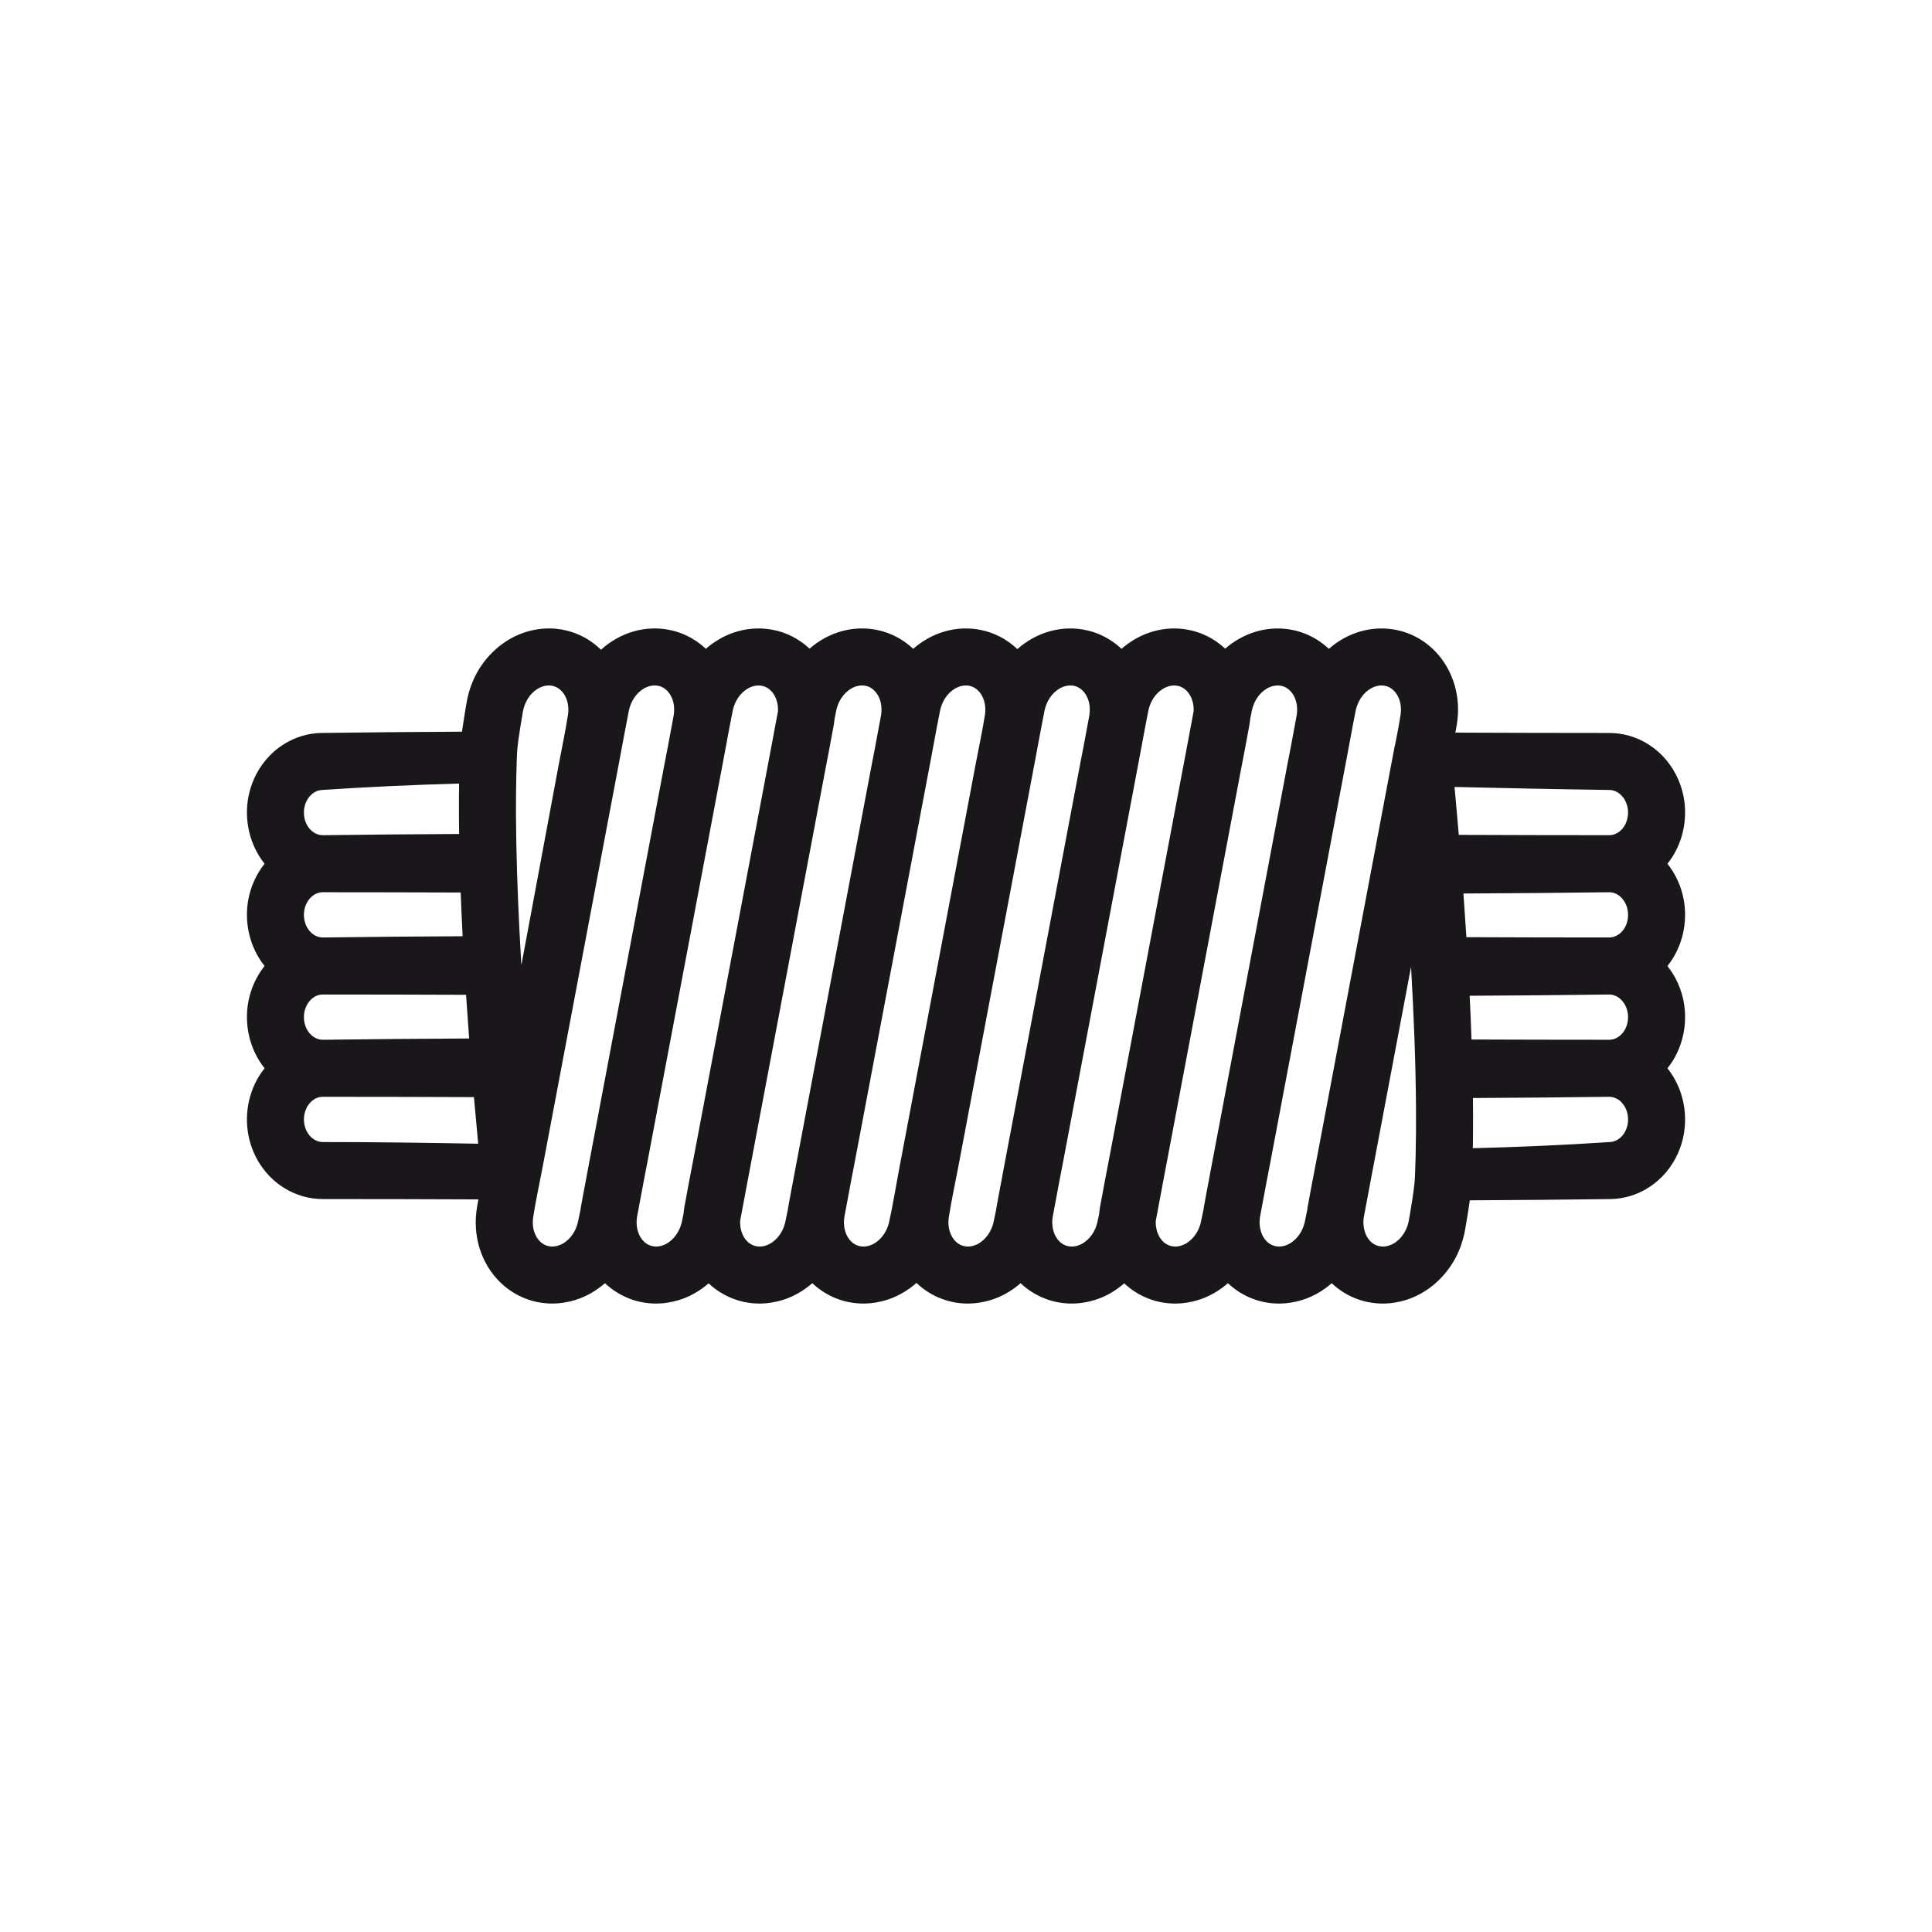 <?xml version="1.0" encoding="UTF-8"?>
<!-- The Best Svg Icon site in the world: iconSvg.co, Visit us! https://iconsvg.co -->
<svg width="800px" height="800px" version="1.1" viewBox="144 144 512 512" xmlns="http://www.w3.org/2000/svg">
 <path d="m367.81 466.26-0.062 0.406c-0.062 0.461-0.098 0.93-0.094 1.398 0.031 2.078 0.832 4.309 2.617 5.508 0.305 0.207 0.641 0.379 0.992 0.508 0.434 0.156 0.887 0.238 1.344 0.262 0.133 0.004 0.133 0.004 0.262 0.004 0.32-0.008 0.633-0.035 0.938-0.098 2.43-0.48 4.324-2.484 5.269-4.688 0.223-0.508 0.391-1.027 0.52-1.566 1.008-4.508 1.723-9.078 2.586-13.617 6.812-36.074 13.629-72.145 20.445-108.22 0.805-4.273 1.746-8.523 2.41-12.82 0.137-1.027 0.121-2.07-0.105-3.09-0.418-1.895-1.609-3.734-3.527-4.363-0.312-0.105-0.645-0.176-0.969-0.207-0.492-0.051-0.98-0.02-1.457 0.078-0.656 0.129-1.281 0.375-1.855 0.707-2.102 1.215-3.457 3.418-3.973 5.746-0.312 1.555-0.617 3.117-0.91 4.68-0.305 1.684-0.617 3.363-0.941 5.047-0.176 0.965-0.355 1.926-0.539 2.894-6.816 36.066-13.633 72.141-20.449 108.21-0.223 1.195-0.457 2.387-0.695 3.582l-0.105 0.559c-0.574 3.023-1.125 6.051-1.699 9.078zm110.15-0.004-0.066 0.41c-0.059 0.461-0.094 0.93-0.09 1.398 0.031 2.078 0.832 4.309 2.609 5.508 0.312 0.207 0.645 0.379 1 0.508 0.434 0.156 0.879 0.238 1.344 0.262 0.133 0.004 0.133 0.004 0.258 0.004 0.316-0.008 0.629-0.035 0.941-0.098 2.422-0.48 4.324-2.484 5.269-4.688 0.219-0.508 0.383-1.027 0.516-1.566 0.227-1.008 0.438-2.019 0.637-3.039 0.043-0.32 0.086-0.648 0.137-0.973 0.711-3.988 1.492-7.969 2.254-11.953l20-105.87c0.062-0.301 0.121-0.609 0.176-0.918l0.609-3.219 0.148-0.617 0.016-0.051c0.527-2.668 1.051-5.332 1.465-8.016 0.137-1.027 0.125-2.07-0.102-3.09-0.418-1.895-1.617-3.734-3.527-4.363-0.316-0.105-0.645-0.176-0.977-0.207-0.484-0.051-0.977-0.02-1.457 0.078-0.648 0.129-1.273 0.375-1.848 0.707-2.102 1.215-3.461 3.418-3.981 5.746-0.312 1.555-0.609 3.113-0.902 4.668-0.305 1.688-0.617 3.371-0.941 5.051-0.18 0.965-0.355 1.934-0.543 2.902-6.812 36.066-13.629 72.141-20.445 108.21-0.227 1.195-0.465 2.387-0.699 3.582l-0.105 0.559c-0.57 3.023-1.125 6.051-1.695 9.074zm-137.81 1.273c-0.008 0.18-0.016 0.355-0.008 0.535 0.023 2.078 0.824 4.309 2.609 5.508 0.309 0.207 0.645 0.379 0.992 0.508 0.438 0.156 0.887 0.238 1.352 0.262 0.129 0.004 0.125 0.004 0.254 0.004 0.32-0.008 0.633-0.035 0.945-0.098 2.422-0.48 4.32-2.484 5.269-4.688 0.215-0.508 0.383-1.027 0.512-1.566 0.246-1.109 0.48-2.223 0.699-3.34 0.031-0.223 0.062-0.449 0.098-0.672 0.453-2.562 0.941-5.121 1.43-7.68 0.117-0.645 0.238-1.285 0.359-1.926 6.816-36.074 13.629-72.145 20.445-108.22 0.219-1.168 0.453-2.336 0.684-3.5l0.121-0.637c0.52-2.746 1.02-5.492 1.535-8.238 0.027-0.148 0.051-0.297 0.07-0.445 0.137-1.027 0.129-2.07-0.098-3.09-0.426-1.895-1.617-3.734-3.527-4.363-0.316-0.105-0.645-0.176-0.977-0.207-0.484-0.051-0.98-0.02-1.457 0.078-0.648 0.129-1.281 0.375-1.855 0.707-2.094 1.215-3.457 3.418-3.973 5.746-0.156 0.77-0.309 1.547-0.461 2.316-0.051 0.5-0.121 0.996-0.195 1.492-0.766 4.328-1.621 8.633-2.438 12.945-6.816 36.074-13.633 72.148-20.449 108.22-0.652 3.445-1.277 6.902-1.938 10.348zm92.5-133.75c0.027-0.148 0.047-0.297 0.07-0.445 0.137-1.027 0.121-2.07-0.105-3.09-0.418-1.895-1.613-3.734-3.527-4.363-0.316-0.105-0.645-0.176-0.973-0.207-0.488-0.051-0.977-0.02-1.453 0.078-0.656 0.129-1.281 0.375-1.855 0.707-2.102 1.215-3.457 3.418-3.977 5.746-0.84 4.195-1.594 8.414-2.387 12.621-6.816 36.066-13.633 72.141-20.449 108.21-0.855 4.539-1.855 9.059-2.562 13.625-0.062 0.461-0.098 0.93-0.094 1.398 0.031 2.078 0.832 4.309 2.617 5.508 0.305 0.207 0.637 0.379 0.992 0.508 0.434 0.156 0.887 0.238 1.344 0.262 0.133 0.004 0.133 0.004 0.262 0.004 0.316-0.008 0.629-0.035 0.938-0.098 2.43-0.48 4.324-2.484 5.269-4.688 0.223-0.508 0.383-1.027 0.52-1.566 0.246-1.109 0.48-2.223 0.695-3.34 0.031-0.223 0.066-0.449 0.102-0.672 0.453-2.562 0.938-5.121 1.43-7.688 0.117-0.637 0.23-1.277 0.352-1.918 6.816-36.074 13.633-72.145 20.449-108.22 0.223-1.168 0.457-2.336 0.688-3.508l0.121-0.629c0.512-2.746 1.016-5.496 1.535-8.238zm-9.633 132.48-0.066 0.406c-0.059 0.461-0.094 0.93-0.09 1.398 0.031 2.078 0.832 4.309 2.609 5.508 0.312 0.207 0.645 0.379 1 0.508 0.434 0.156 0.879 0.238 1.344 0.262 0.133 0.004 0.133 0.004 0.258 0.004 0.316-0.008 0.629-0.035 0.941-0.098 2.422-0.48 4.324-2.484 5.269-4.688 0.219-0.508 0.383-1.027 0.516-1.566 0.164-0.73 0.32-1.461 0.469-2.195 0.059-0.605 0.133-1.211 0.23-1.816 0.816-4.586 1.727-9.164 2.594-13.746 6.812-36.074 13.629-72.148 20.445-108.21 0.598-3.172 1.172-6.348 1.785-9.52 0.035-0.754-0.016-1.512-0.184-2.254-0.418-1.895-1.617-3.734-3.527-4.363-0.316-0.105-0.645-0.176-0.977-0.207-0.484-0.051-0.977-0.02-1.457 0.078-0.648 0.129-1.273 0.375-1.848 0.707-2.102 1.215-3.461 3.418-3.981 5.746-0.312 1.551-0.609 3.106-0.902 4.668-0.305 1.695-0.625 3.387-0.945 5.078-0.176 0.957-0.359 1.914-0.539 2.875-6.812 36.066-13.629 72.141-20.445 108.21-0.227 1.195-0.465 2.387-0.699 3.582l-0.105 0.559c-0.57 3.023-1.125 6.051-1.695 9.078zm-100.52-132.48c0.027-0.145 0.051-0.297 0.07-0.445 0.137-1.027 0.129-2.07-0.098-3.09-0.426-1.895-1.617-3.734-3.527-4.363-0.316-0.105-0.645-0.176-0.977-0.207-0.484-0.051-0.98-0.02-1.457 0.078-0.652 0.129-1.281 0.375-1.855 0.707-2.094 1.215-3.457 3.418-3.973 5.746-0.844 4.195-1.594 8.414-2.391 12.621-6.816 36.066-13.629 72.141-20.445 108.21-0.855 4.539-1.855 9.059-2.562 13.625-0.062 0.461-0.102 0.93-0.09 1.398 0.023 2.078 0.824 4.309 2.609 5.508 0.309 0.207 0.645 0.379 0.992 0.508 0.438 0.156 0.887 0.238 1.352 0.262 0.129 0.004 0.125 0.004 0.254 0.004 0.32-0.008 0.633-0.035 0.945-0.098 2.422-0.48 4.32-2.484 5.269-4.688 0.215-0.508 0.383-1.027 0.512-1.566 0.246-1.109 0.48-2.223 0.699-3.34 0.031-0.223 0.062-0.449 0.098-0.672 0.453-2.562 0.941-5.121 1.43-7.676 0.117-0.645 0.238-1.289 0.359-1.93 6.816-36.074 13.629-72.145 20.445-108.22 0.219-1.168 0.453-2.336 0.684-3.508l0.121-0.629c0.52-2.746 1.02-5.492 1.535-8.238zm-9.633 132.48-0.062 0.406c-0.062 0.461-0.098 0.93-0.094 1.398 0.031 2.078 0.832 4.309 2.617 5.508 0.305 0.207 0.641 0.379 0.992 0.508 0.434 0.156 0.887 0.238 1.344 0.262 0.133 0.004 0.133 0.004 0.262 0.004 0.32-0.008 0.629-0.035 0.938-0.098 2.43-0.48 4.324-2.484 5.269-4.688 0.223-0.508 0.391-1.027 0.52-1.566 0.16-0.73 0.316-1.461 0.469-2.195 0.055-0.605 0.137-1.211 0.227-1.816 0.816-4.586 1.727-9.164 2.594-13.746 6.816-36.074 13.633-72.148 20.445-108.21 0.602-3.172 1.18-6.348 1.785-9.52 0.035-0.758-0.016-1.512-0.184-2.254-0.418-1.895-1.609-3.734-3.527-4.363-0.312-0.105-0.645-0.176-0.973-0.207-0.488-0.051-0.977-0.02-1.453 0.078-0.656 0.129-1.281 0.375-1.855 0.707-2.102 1.215-3.457 3.418-3.973 5.746-0.312 1.555-0.617 3.117-0.91 4.68-0.305 1.688-0.625 3.375-0.941 5.062-0.18 0.957-0.355 1.914-0.539 2.879-6.816 36.066-13.633 72.141-20.449 108.21-0.223 1.195-0.457 2.387-0.695 3.578l-0.105 0.562c-0.574 3.023-1.125 6.051-1.699 9.078zm137.43 1.27c-0.004 0.18-0.012 0.355-0.012 0.535 0.031 2.078 0.832 4.309 2.617 5.508 0.305 0.207 0.641 0.379 0.992 0.508 0.434 0.156 0.887 0.238 1.344 0.262 0.133 0.004 0.133 0.004 0.262 0.004 0.316-0.008 0.629-0.035 0.938-0.098 2.43-0.48 4.324-2.484 5.269-4.688 0.223-0.508 0.383-1.027 0.52-1.566 0.246-1.109 0.48-2.223 0.695-3.34 0.031-0.223 0.066-0.441 0.102-0.672 0.453-2.562 0.938-5.121 1.43-7.688 0.117-0.637 0.23-1.277 0.352-1.918 6.816-36.074 13.633-72.145 20.453-108.22 0.219-1.168 0.445-2.332 0.684-3.5l0.121-0.637c0.512-2.746 1.016-5.496 1.535-8.242 0.027-0.145 0.047-0.293 0.07-0.441 0.137-1.027 0.121-2.07-0.105-3.09-0.418-1.895-1.609-3.734-3.527-4.363-0.316-0.105-0.645-0.176-0.973-0.207-0.488-0.051-0.977-0.02-1.453 0.078-0.656 0.129-1.281 0.375-1.855 0.707-2.102 1.215-3.457 3.418-3.977 5.746-0.152 0.77-0.305 1.547-0.457 2.316-0.055 0.5-0.121 0.996-0.195 1.492-0.766 4.328-1.629 8.633-2.445 12.945-6.809 36.074-13.625 72.148-20.445 108.22-0.648 3.445-1.277 6.902-1.938 10.348zm55.09-0.754c-0.027 0.23-0.051 0.465-0.062 0.695-0.098 2.301 0.66 4.871 2.703 6.172 0.277 0.176 0.582 0.32 0.887 0.438 0.438 0.156 0.887 0.238 1.352 0.262 0.129 0.004 0.125 0.004 0.258 0.004 0.316-0.008 0.629-0.035 0.941-0.098 2.562-0.512 4.523-2.707 5.422-5.07 0.352-0.926 0.504-1.887 0.672-2.867 0.086-0.492 0.168-0.98 0.25-1.469 0.156-0.906 0.297-1.816 0.438-2.723 0.227-1.492 0.441-2.981 0.598-4.484 0.113-1.012 0.137-2.035 0.176-3.051 0.059-1.562 0.094-2.504 0.133-4.07 0.105-4.328 0.133-8.66 0.102-12.996-0.082-12.418-0.609-24.824-1.305-37.227l-0.008-0.062c-3.324 17.602-6.648 35.211-9.973 52.812-0.062 0.316-0.121 0.637-0.184 0.949l-0.602 3.191c-0.605 3.195-1.188 6.398-1.797 9.594zm28.93-18.488c12.172-0.309 24.336-0.832 36.492-1.648 0.215-0.02 0.426-0.055 0.645-0.102 0.367-0.094 0.719-0.23 1.051-0.414 0.328-0.176 0.633-0.391 0.914-0.637 1.965-1.746 2.508-4.742 1.641-7.168-0.574-1.605-1.812-3.051-3.5-3.508-0.316-0.086-0.641-0.133-0.969-0.148h-0.109c-12.043 0.16-24.086 0.262-36.133 0.324 0.035 3.094 0.043 6.191 0.02 9.285-0.012 1.332-0.023 2.676-0.051 4.016zm-263.59-1.191c-0.391-4.117-0.766-8.23-1.125-12.348-13.375-0.051-26.754-0.086-40.129-0.086h-0.055l-0.219 0.016c-0.324 0.031-0.648 0.09-0.961 0.191-1.531 0.504-2.668 1.828-3.238 3.305-0.953 2.488-0.398 5.637 1.691 7.394 0.312 0.262 0.656 0.484 1.02 0.66 0.371 0.184 0.766 0.297 1.168 0.371 0.23 0.035 0.465 0.047 0.695 0.055 13.715 0 27.434 0.184 41.152 0.441zm263.24-27.617c12.188 0.039 24.375 0.07 36.562 0.07h0.051l0.223-0.016c0.215-0.02 0.426-0.055 0.645-0.102 0.367-0.094 0.719-0.23 1.051-0.414 0.328-0.176 0.633-0.391 0.914-0.637 1.965-1.746 2.508-4.742 1.641-7.164-0.574-1.609-1.812-3.055-3.5-3.512-0.316-0.086-0.641-0.133-0.969-0.148h-0.109c-12.328 0.164-24.66 0.27-36.996 0.328 0.191 3.863 0.355 7.723 0.488 11.594zm-266.45-11.844c-12.68-0.047-25.359-0.078-38.047-0.078h-0.055l-0.219 0.016c-0.324 0.031-0.648 0.09-0.961 0.191-1.531 0.504-2.668 1.828-3.238 3.305-0.953 2.488-0.398 5.637 1.691 7.398 0.312 0.262 0.656 0.48 1.023 0.66 0.367 0.18 0.762 0.297 1.164 0.367 0.223 0.035 0.438 0.051 0.66 0.055 12.934-0.172 25.863-0.277 38.797-0.34-0.23-3.125-0.457-6.254-0.668-9.391-0.051-0.723-0.102-1.453-0.148-2.184zm14.652-7.84c3.281-17.613 6.559-35.223 9.84-52.836 0.844-4.543 1.832-9.062 2.527-13.629 0.035-0.266 0.062-0.539 0.082-0.805 0.035-1.008-0.066-2.016-0.379-2.973-0.543-1.672-1.742-3.195-3.473-3.707-0.32-0.098-0.652-0.156-0.984-0.184-0.488-0.027-0.988 0.012-1.469 0.121-0.652 0.152-1.281 0.418-1.852 0.773-2.082 1.273-3.391 3.516-3.859 5.871-0.262 1.504-0.508 3.008-0.75 4.516-0.309 2.016-0.637 4.035-0.793 6.066-0.059 0.805-0.078 1.617-0.109 2.422-0.051 1.566-0.082 2.5-0.117 4.07-0.086 3.59-0.105 7.172-0.09 10.758 0.051 10.055 0.418 20.102 0.906 30.145 0.16 3.129 0.328 6.262 0.52 9.391zm250.44-7.434c12.641 0.051 25.281 0.082 37.922 0.082h0.055l0.219-0.016c0.215-0.02 0.426-0.055 0.645-0.102 0.367-0.094 0.719-0.23 1.051-0.41 0.328-0.18 0.633-0.395 0.914-0.641 1.965-1.742 2.508-4.742 1.641-7.164-0.574-1.609-1.812-3.055-3.5-3.512-0.316-0.086-0.641-0.133-0.969-0.148h-0.109c-12.887 0.172-25.77 0.277-38.656 0.336 0.23 3.148 0.445 6.297 0.648 9.445 0.051 0.711 0.098 1.418 0.141 2.129zm-266.52-11.84c-12.207-0.039-24.41-0.07-36.617-0.07h-0.055l-0.219 0.016c-0.324 0.031-0.648 0.09-0.961 0.191-1.531 0.504-2.668 1.828-3.238 3.305-0.953 2.488-0.398 5.641 1.691 7.398 0.312 0.262 0.656 0.484 1.023 0.66 0.367 0.18 0.762 0.297 1.164 0.367 0.223 0.035 0.438 0.051 0.66 0.055 12.352-0.168 24.711-0.273 37.066-0.332-0.199-3.859-0.371-7.723-0.516-11.59zm264.5-15.27c13.312 0.051 26.629 0.086 39.938 0.086h0.055l0.219-0.016c0.215-0.02 0.426-0.055 0.645-0.102 0.367-0.094 0.719-0.23 1.051-0.41 0.328-0.176 0.633-0.395 0.914-0.641 1.965-1.742 2.508-4.742 1.641-7.164-0.574-1.609-1.812-3.055-3.5-3.512-0.316-0.086-0.641-0.133-0.969-0.145-13.695-0.184-27.406-0.48-41.113-0.793 0.391 4.231 0.77 8.465 1.121 12.695zm-264.92-13.605c-12.168 0.348-24.328 0.898-36.477 1.715-0.324 0.031-0.648 0.094-0.961 0.191-1.531 0.504-2.668 1.832-3.238 3.305-0.953 2.492-0.398 5.641 1.691 7.398 0.312 0.262 0.656 0.484 1.02 0.66 0.371 0.18 0.766 0.297 1.168 0.367 0.223 0.035 0.438 0.051 0.66 0.055 12.047-0.16 24.09-0.266 36.137-0.328-0.043-3.07-0.059-6.144-0.043-9.223 0.008-1.383 0.023-2.762 0.043-4.141zm267.85 110.45c-0.062 0.422-0.121 0.84-0.184 1.266-0.32 2.195-0.688 4.387-1.078 6.574-0.086 0.496-0.086 0.496-0.188 0.992-0.508 2.277-1.281 4.473-2.391 6.527-2.629 4.887-6.965 8.844-12.199 10.758-1.68 0.609-3.418 0.98-5.199 1.168-0.539 0.039-1.07 0.07-1.605 0.082-0.727 0-1.445-0.027-2.16-0.098-1.441-0.141-2.867-0.441-4.242-0.895-1.531-0.512-2.992-1.207-4.356-2.066-1.07-0.688-2.074-1.465-2.996-2.34-2.035 1.785-4.379 3.211-6.941 4.148-1.684 0.609-3.422 0.98-5.195 1.168-0.539 0.039-1.074 0.07-1.613 0.082-0.727 0-1.441-0.027-2.16-0.098-1.441-0.141-2.867-0.441-4.242-0.895-1.527-0.512-2.992-1.207-4.352-2.066-1.078-0.688-2.082-1.473-3.004-2.344-2.043 1.785-4.391 3.215-6.953 4.152-1.684 0.609-3.422 0.98-5.199 1.168-0.539 0.039-1.074 0.07-1.613 0.082-0.719 0-1.441-0.027-2.16-0.098-1.441-0.141-2.863-0.441-4.238-0.895-1.531-0.512-2.996-1.207-4.356-2.066-1.059-0.676-2.047-1.445-2.957-2.305-2.027 1.77-4.359 3.18-6.902 4.113-1.684 0.609-3.422 0.98-5.195 1.168-0.539 0.039-1.074 0.07-1.613 0.082-0.727 0-1.441-0.027-2.16-0.098-1.441-0.141-2.867-0.441-4.242-0.895-1.527-0.512-2.992-1.207-4.356-2.066-1.078-0.688-2.078-1.473-3-2.344-2.043 1.785-4.391 3.215-6.953 4.152-1.684 0.609-3.422 0.98-5.199 1.168-0.539 0.039-1.074 0.07-1.613 0.082-0.719 0-1.441-0.027-2.16-0.098-1.441-0.141-2.863-0.441-4.238-0.895-1.531-0.512-2.996-1.207-4.356-2.066-1.105-0.707-2.137-1.516-3.078-2.418-2.059 1.824-4.434 3.273-7.035 4.227-1.684 0.609-3.422 0.98-5.199 1.168-0.539 0.039-1.074 0.07-1.613 0.082-0.719 0-1.441-0.027-2.16-0.098-1.441-0.141-2.863-0.441-4.238-0.895-1.531-0.512-2.996-1.207-4.356-2.066-1.074-0.688-2.082-1.473-3.004-2.344-2.039 1.785-4.387 3.215-6.953 4.152-1.684 0.609-3.422 0.98-5.199 1.168-0.535 0.039-1.066 0.07-1.605 0.082-0.727 0-1.441-0.027-2.164-0.098-1.441-0.141-2.867-0.441-4.242-0.895-1.523-0.512-2.992-1.207-4.352-2.066-1.059-0.676-2.051-1.445-2.957-2.305-2.031 1.77-4.359 3.18-6.902 4.113-1.684 0.609-3.422 0.98-5.199 1.168-0.539 0.039-1.074 0.07-1.613 0.082-0.719 0-1.441-0.027-2.16-0.098-1.441-0.141-2.863-0.441-4.238-0.895-1.531-0.512-2.996-1.207-4.356-2.066-1.074-0.688-2.082-1.473-3.004-2.344-2.039 1.785-4.387 3.215-6.953 4.152-1.684 0.609-3.422 0.98-5.199 1.168-0.535 0.039-1.066 0.07-1.605 0.082-0.727 0-1.441-0.027-2.164-0.098-1.441-0.141-2.867-0.441-4.242-0.895-1.523-0.512-2.992-1.207-4.352-2.066-3.039-1.93-5.508-4.676-7.168-7.859-1.078-2.051-1.82-4.277-2.219-6.559-0.301-1.754-0.406-3.543-0.312-5.32 0.051-0.902 0.156-1.789 0.293-2.684 0.125-0.707 0.258-1.418 0.387-2.125-13.773-0.055-27.543-0.09-41.316-0.09-0.836-0.012-1.668-0.059-2.5-0.172-1.836-0.246-3.641-0.762-5.332-1.52-1.848-0.828-3.559-1.938-5.07-3.277-1.52-1.348-2.84-2.926-3.906-4.652-0.965-1.57-1.727-3.262-2.266-5.019-1.828-5.977-1.016-12.629 2.266-17.957 0.441-0.715 0.93-1.406 1.453-2.066-0.523-0.656-1.012-1.348-1.453-2.062-3.281-5.328-4.094-11.988-2.266-17.957 0.539-1.758 1.301-3.449 2.266-5.019 0.441-0.715 0.93-1.402 1.453-2.062-0.523-0.66-1.012-1.352-1.453-2.066-3.281-5.324-4.094-11.988-2.266-17.957 0.539-1.758 1.301-3.449 2.266-5.016 0.441-0.719 0.93-1.406 1.453-2.066-0.523-0.66-1.012-1.352-1.453-2.066-3.281-5.324-4.094-11.984-2.266-17.957 0.539-1.758 1.301-3.449 2.266-5.016 1.066-1.73 2.387-3.305 3.906-4.656 1.512-1.34 3.223-2.453 5.07-3.273 1.535-0.691 3.168-1.18 4.828-1.453 0.844-0.137 1.688-0.199 2.539-0.234 12.477-0.168 24.957-0.273 37.43-0.336 0.055-0.402 0.109-0.805 0.172-1.207 0.316-2.203 0.68-4.394 1.059-6.582 0.086-0.496 0.086-0.496 0.184-0.992 0.539-2.453 1.398-4.809 2.633-7 2.902-5.152 7.723-9.191 13.441-10.809 1.539-0.438 3.137-0.695 4.738-0.762 1.809-0.07 3.625 0.105 5.383 0.523 2.094 0.5 4.102 1.352 5.926 2.5 1.184 0.75 2.289 1.629 3.293 2.609 2.496-2.258 5.473-3.969 8.742-4.887 1.547-0.434 3.144-0.684 4.75-0.746 1.805-0.07 3.617 0.113 5.375 0.535 2.098 0.504 4.102 1.359 5.914 2.516 1.078 0.68 2.086 1.465 3.008 2.34 2.441-2.133 5.32-3.758 8.477-4.644 1.547-0.434 3.144-0.684 4.746-0.746 1.809-0.07 3.621 0.113 5.379 0.535 2.09 0.504 4.098 1.359 5.914 2.516 1.059 0.668 2.051 1.441 2.965 2.297 2.426-2.117 5.289-3.719 8.418-4.602 1.547-0.434 3.144-0.684 4.746-0.746 1.809-0.07 3.621 0.113 5.379 0.535 2.098 0.504 4.102 1.359 5.914 2.516 1.078 0.68 2.086 1.465 3.008 2.34 2.441-2.133 5.32-3.758 8.477-4.644 1.547-0.434 3.144-0.684 4.746-0.746 1.809-0.07 3.621 0.113 5.379 0.535 2.09 0.504 4.098 1.359 5.914 2.516 1.105 0.699 2.137 1.512 3.086 2.41 2.457-2.168 5.363-3.816 8.555-4.715 1.547-0.434 3.141-0.684 4.746-0.746 1.809-0.07 3.621 0.113 5.379 0.535 2.09 0.504 4.098 1.359 5.914 2.516 1.074 0.68 2.082 1.465 3.008 2.34 2.438-2.133 5.32-3.758 8.477-4.644 1.539-0.434 3.137-0.684 4.746-0.746 1.801-0.07 3.621 0.113 5.375 0.535 2.094 0.504 4.102 1.359 5.918 2.516 1.055 0.668 2.047 1.441 2.957 2.297 2.43-2.117 5.297-3.719 8.426-4.602 1.547-0.434 3.144-0.684 4.746-0.746 1.809-0.07 3.621 0.113 5.379 0.535 2.09 0.504 4.098 1.359 5.914 2.516 1.074 0.68 2.082 1.465 3.008 2.34 2.438-2.133 5.32-3.758 8.477-4.644 1.539-0.434 3.137-0.684 4.746-0.746 1.801-0.07 3.621 0.113 5.375 0.535 2.094 0.504 4.102 1.359 5.918 2.516 2.113 1.34 3.965 3.082 5.445 5.102 1.703 2.309 2.922 4.965 3.609 7.75 0.555 2.246 0.766 4.574 0.641 6.883-0.047 0.898-0.156 1.793-0.293 2.68-0.125 0.711-0.258 1.418-0.387 2.125 13.617 0.055 27.234 0.09 40.852 0.09 0.836 0.012 1.668 0.055 2.5 0.172 1.84 0.246 3.641 0.762 5.336 1.523 1.844 0.82 3.555 1.934 5.066 3.273 1.523 1.352 2.844 2.926 3.906 4.656 0.965 1.566 1.727 3.258 2.266 5.016 1.828 5.973 1.02 12.633-2.266 17.957-0.438 0.715-0.93 1.406-1.453 2.066 0.523 0.66 1.016 1.348 1.453 2.066 0.965 1.566 1.727 3.258 2.266 5.016 1.828 5.969 1.02 12.633-2.266 17.957-0.438 0.715-0.93 1.406-1.453 2.066 0.523 0.66 1.016 1.348 1.453 2.062 0.965 1.57 1.727 3.262 2.266 5.019 1.828 5.977 1.02 12.629-2.266 17.957-0.438 0.715-0.93 1.406-1.453 2.062 0.523 0.66 1.016 1.352 1.453 2.066 3.285 5.328 4.094 11.98 2.266 17.957-0.539 1.758-1.301 3.449-2.266 5.019-1.062 1.727-2.383 3.305-3.906 4.652-1.512 1.34-3.223 2.449-5.066 3.277-1.539 0.688-3.172 1.176-4.832 1.445-0.844 0.137-1.688 0.207-2.539 0.242-12.496 0.164-24.984 0.27-37.473 0.332z" fill="#19171a" fill-rule="evenodd"/>
</svg>
